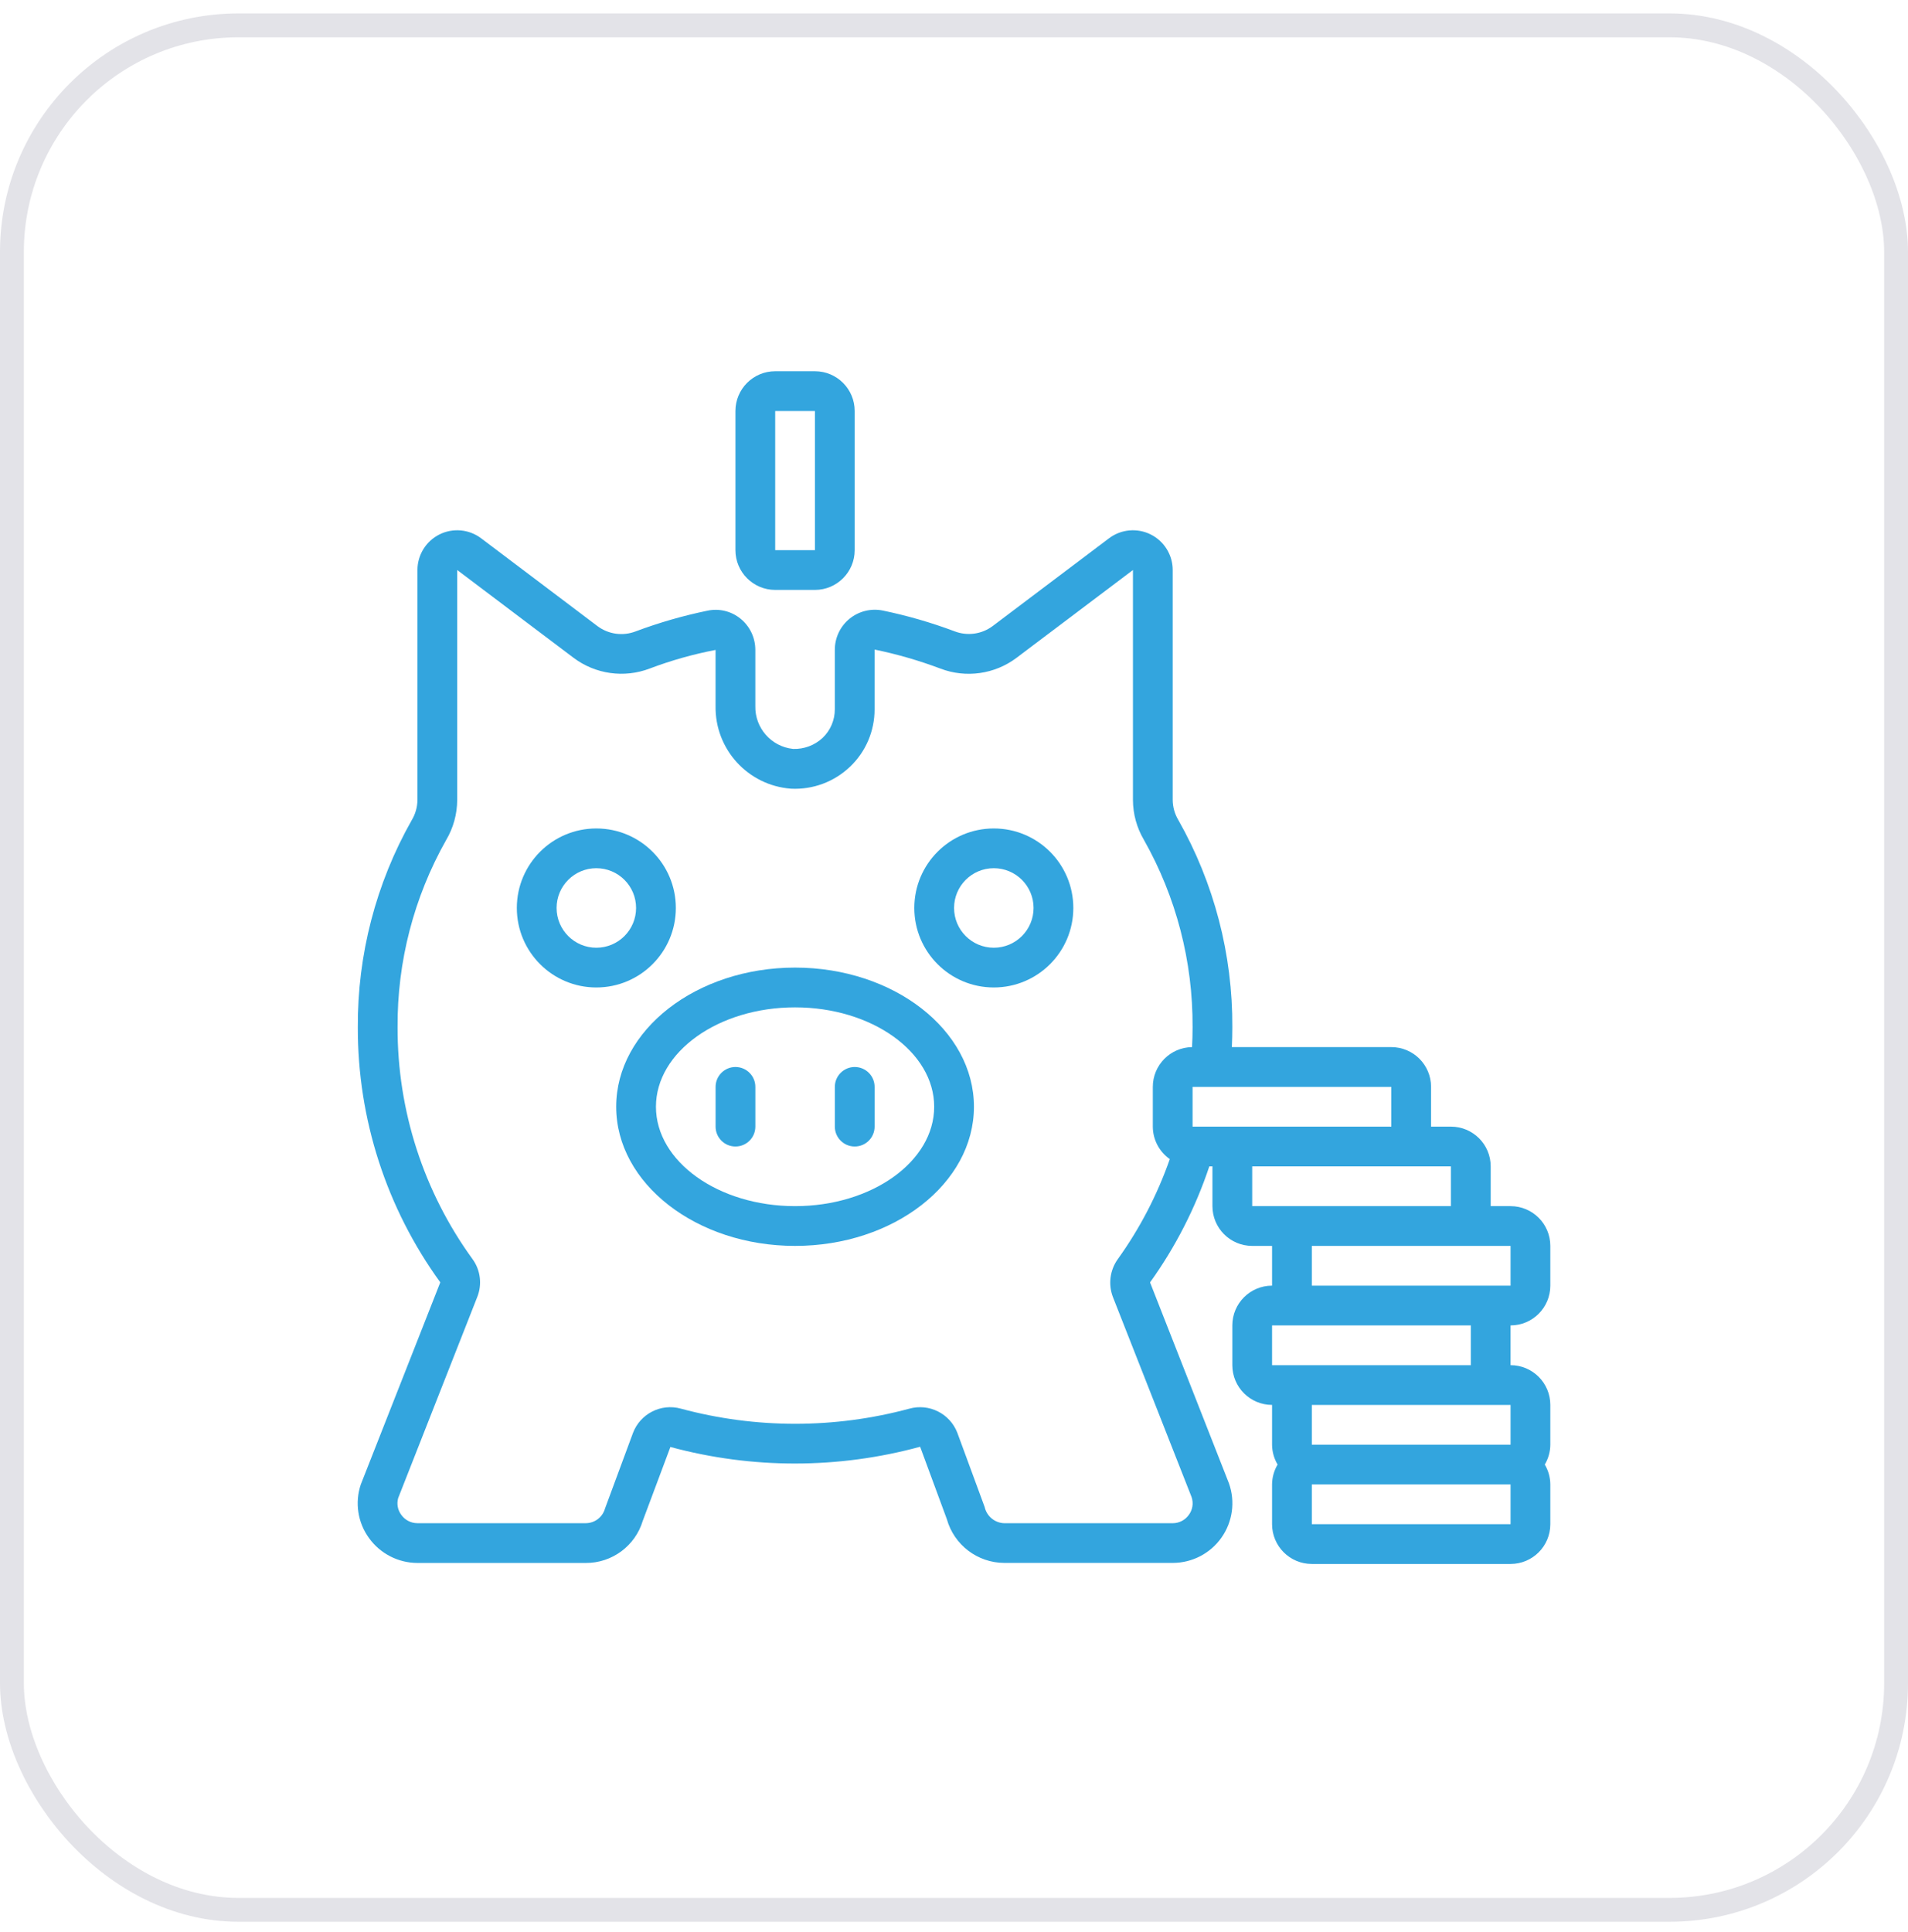 <?xml version="1.0" encoding="UTF-8"?> <svg xmlns="http://www.w3.org/2000/svg" width="80" height="81" viewBox="0 0 80 81" fill="none"><rect x="0.5" y="1.063" width="79" height="79" rx="9.5" stroke="#E3E3E8"></rect><path d="M63.336 50.563H62.503V48.896C62.503 47.976 61.757 47.23 60.836 47.23H60.003V45.563C60.003 44.642 59.257 43.896 58.336 43.896H51.65C51.662 43.624 51.67 43.346 51.67 43.063C51.687 40.019 50.906 37.023 49.405 34.374C49.254 34.122 49.173 33.835 49.17 33.541V23.896C49.17 23.265 48.813 22.688 48.248 22.405C47.684 22.123 47.008 22.184 46.503 22.563L41.619 26.247C41.161 26.588 40.56 26.671 40.026 26.466C39.047 26.098 38.04 25.807 37.015 25.595C36.52 25.494 36.006 25.622 35.616 25.942C35.226 26.262 35.001 26.741 35.003 27.246V29.73C35.005 30.185 34.819 30.622 34.489 30.935C34.154 31.246 33.71 31.412 33.253 31.396C32.337 31.3 31.649 30.517 31.67 29.596V27.246C31.671 26.737 31.442 26.254 31.046 25.934C30.66 25.62 30.153 25.497 29.666 25.6C28.641 25.811 27.634 26.101 26.654 26.468C26.119 26.675 25.515 26.593 25.055 26.25L20.17 22.563C19.665 22.184 18.989 22.123 18.424 22.405C17.86 22.688 17.503 23.265 17.503 23.896V33.538C17.5 33.837 17.416 34.13 17.261 34.386C15.764 37.032 14.986 40.023 15.003 43.063C14.993 46.904 16.204 50.649 18.461 53.758L15.128 62.23C14.871 62.991 15 63.83 15.474 64.48C15.944 65.132 16.699 65.519 17.503 65.521H24.561C25.662 65.526 26.634 64.807 26.951 63.753L28.109 60.659C31.538 61.587 35.152 61.584 38.58 60.65L39.7 63.685C40.002 64.767 40.988 65.516 42.111 65.519H49.17C49.982 65.519 50.743 65.126 51.212 64.463C51.682 63.8 51.8 62.951 51.529 62.185L48.22 53.76C49.288 52.273 50.126 50.633 50.705 48.896H50.836V50.563C50.836 51.483 51.583 52.23 52.503 52.23H53.336V53.896C52.416 53.896 51.67 54.642 51.67 55.563V57.23C51.67 58.15 52.416 58.896 53.336 58.896V60.563C53.338 60.856 53.418 61.144 53.568 61.396C53.418 61.648 53.338 61.936 53.336 62.23V63.896C53.336 64.817 54.083 65.563 55.003 65.563H63.336C64.257 65.563 65.003 64.817 65.003 63.896V62.23C65.001 61.936 64.921 61.648 64.771 61.396C64.921 61.144 65.001 60.856 65.003 60.563V58.896C65.003 57.976 64.257 57.23 63.336 57.23V55.563C64.257 55.563 65.003 54.817 65.003 53.896V52.23C65.003 51.309 64.257 50.563 63.336 50.563ZM58.336 47.23H50.003V45.563H58.336V47.23ZM46.661 54.368L49.962 62.76C50.048 63.013 50.005 63.291 49.846 63.506C49.691 63.725 49.438 63.855 49.17 63.855H42.111C41.713 63.845 41.372 63.565 41.285 63.175L40.139 60.063C39.828 59.258 38.956 58.821 38.125 59.054C34.99 59.898 31.688 59.898 28.554 59.054C27.719 58.82 26.845 59.263 26.539 60.074L25.367 63.24C25.266 63.602 24.937 63.852 24.561 63.854H17.503C17.234 63.855 16.982 63.724 16.826 63.505C16.675 63.304 16.626 63.044 16.695 62.801L20.009 54.376C20.222 53.847 20.148 53.245 19.812 52.783C17.761 49.958 16.661 46.554 16.67 43.063C16.652 40.315 17.354 37.611 18.705 35.218C19.007 34.709 19.167 34.129 19.17 33.538V23.896L24.052 27.579C24.968 28.265 26.172 28.434 27.242 28.026C28.138 27.687 29.062 27.426 30.003 27.246V29.596C29.972 31.407 31.359 32.928 33.165 33.063C34.081 33.109 34.977 32.776 35.641 32.142C36.302 31.514 36.674 30.641 36.67 29.73V27.23C37.61 27.423 38.534 27.69 39.433 28.029C40.501 28.435 41.703 28.266 42.618 27.58L47.503 23.896V33.538C47.505 34.124 47.663 34.7 47.961 35.205C49.316 37.601 50.02 40.31 50.003 43.063C50.003 43.348 49.996 43.627 49.981 43.896C49.069 43.908 48.336 44.651 48.336 45.563V47.23C48.338 47.772 48.603 48.28 49.048 48.591C48.525 50.087 47.791 51.5 46.866 52.787C46.538 53.246 46.46 53.84 46.661 54.368ZM52.503 50.563V48.896H60.836V50.563H52.503ZM63.336 60.563H55.003V58.896H63.336V60.563ZM63.336 63.896H55.003V62.23H63.336V63.896ZM61.67 57.23H53.336V55.563H61.67V57.23ZM63.336 53.896H55.003V52.23H63.336V53.896Z" fill="#33A5DE"></path><path d="M28.337 38.063C28.337 36.222 26.844 34.73 25.003 34.73C23.162 34.73 21.67 36.222 21.67 38.063C21.67 39.904 23.162 41.396 25.003 41.396C26.844 41.396 28.337 39.904 28.337 38.063ZM25.003 39.73C24.083 39.73 23.337 38.983 23.337 38.063C23.337 37.142 24.083 36.396 25.003 36.396C25.924 36.396 26.67 37.142 26.67 38.063C26.67 38.983 25.924 39.73 25.003 39.73Z" fill="#33A5DE"></path><path d="M41.669 34.73C39.828 34.73 38.336 36.222 38.336 38.063C38.336 39.904 39.828 41.396 41.669 41.396C43.51 41.396 45.003 39.904 45.003 38.063C45.003 36.222 43.51 34.73 41.669 34.73ZM41.669 39.73C40.749 39.73 40.003 38.983 40.003 38.063C40.003 37.142 40.749 36.396 41.669 36.396C42.59 36.396 43.336 37.142 43.336 38.063C43.336 38.983 42.59 39.73 41.669 39.73Z" fill="#33A5DE"></path><path d="M33.336 40.563C29.2 40.563 25.836 43.181 25.836 46.396C25.836 49.612 29.2 52.23 33.336 52.23C37.472 52.23 40.836 49.612 40.836 46.396C40.836 43.181 37.474 40.563 33.336 40.563ZM33.336 50.563C30.12 50.563 27.503 48.694 27.503 46.396C27.503 44.099 30.12 42.23 33.336 42.23C36.552 42.23 39.169 44.099 39.169 46.396C39.169 48.694 36.554 50.563 33.336 50.563Z" fill="#33A5DE"></path><path d="M32.503 24.73H34.169C35.09 24.73 35.836 23.983 35.836 23.063V17.23C35.836 16.309 35.09 15.563 34.169 15.563H32.503C31.582 15.563 30.836 16.309 30.836 17.23V23.063C30.836 23.983 31.582 24.73 32.503 24.73ZM32.503 17.23H34.169V23.063H32.503V17.23Z" fill="#33A5DE"></path><path d="M30.837 44.73C30.377 44.73 30.004 45.103 30.004 45.563V47.23C30.004 47.69 30.377 48.063 30.837 48.063C31.297 48.063 31.671 47.69 31.671 47.23V45.563C31.671 45.103 31.297 44.73 30.837 44.73Z" fill="#33A5DE"></path><path d="M35.837 44.73C35.377 44.73 35.004 45.103 35.004 45.563V47.23C35.004 47.69 35.377 48.063 35.837 48.063C36.297 48.063 36.671 47.69 36.671 47.23V45.563C36.671 45.103 36.297 44.73 35.837 44.73Z" fill="#33A5DE"></path></svg> 